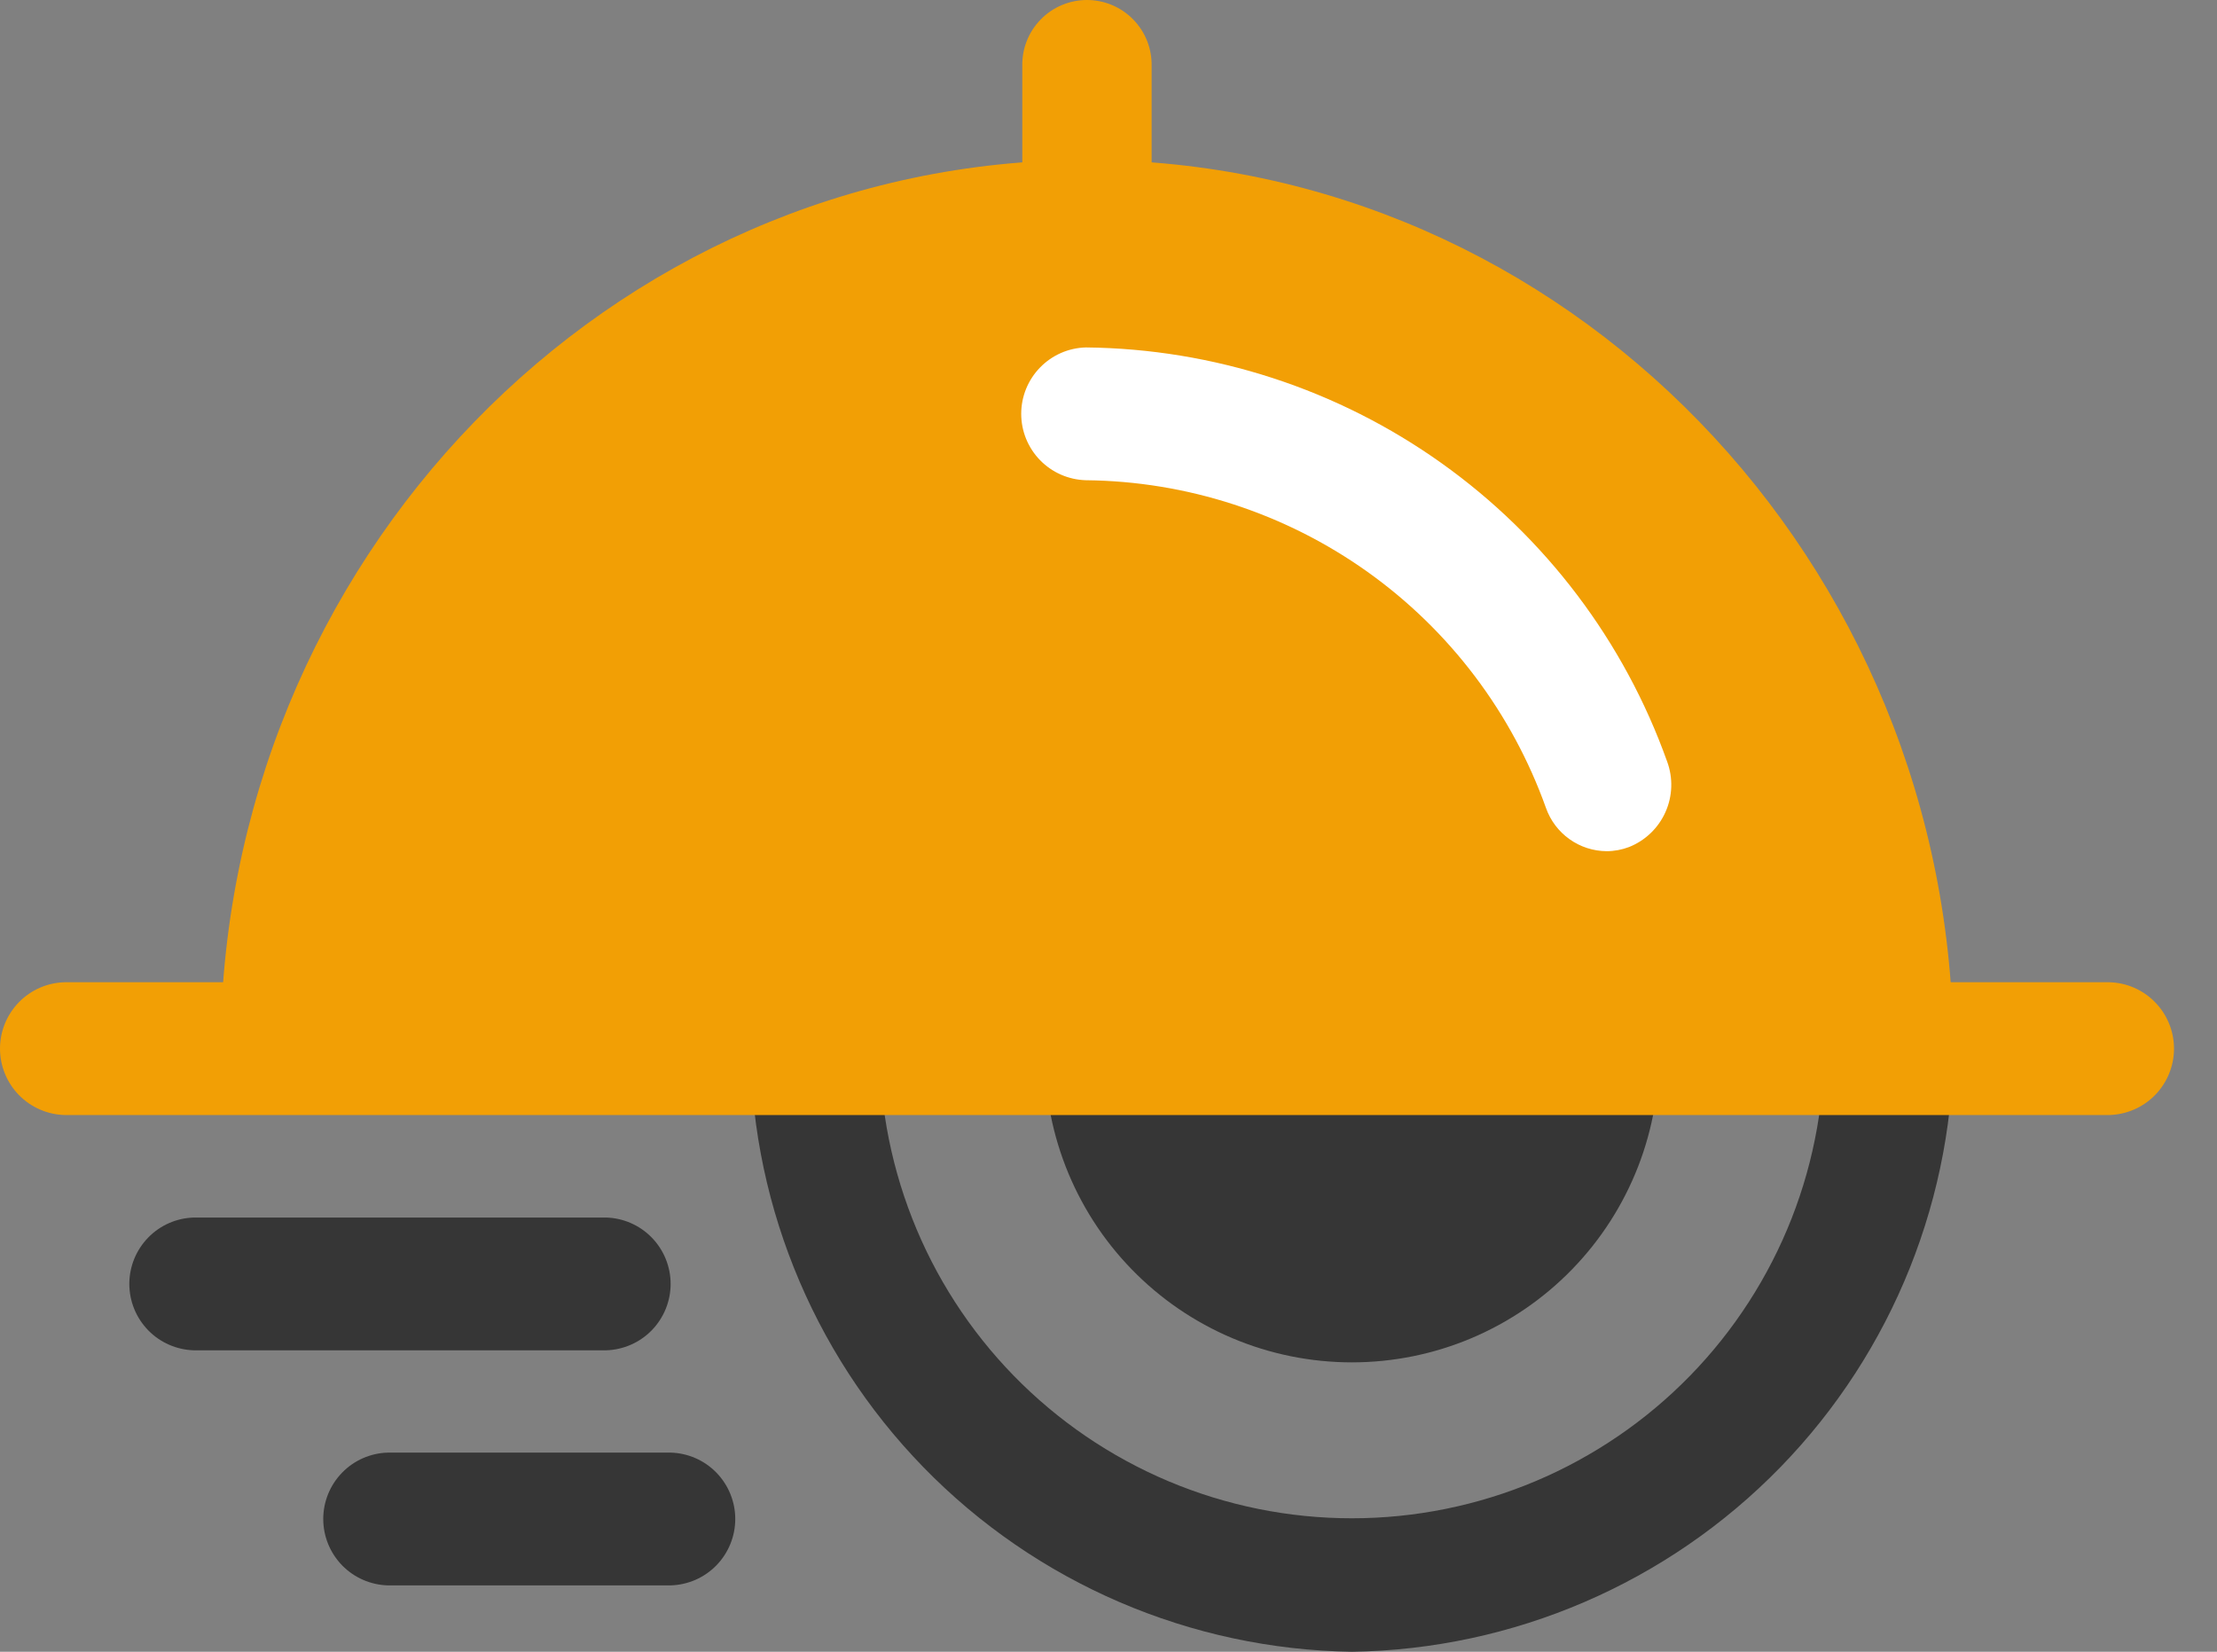 <svg width="51" height="38" viewBox="0 0 51 38" fill="none" xmlns="http://www.w3.org/2000/svg">
<rect x="0" y="0" width="51" height="38" fill="#808080" stroke="none"/>
<path d="M44.935 25.111H5.071V24.217C5.071 12.892 14.012 3.679 25.004 3.679C35.996 3.679 44.935 12.892 44.935 24.217V25.111Z" fill="#F29F05"/>
<path d="M36.958 19.582C36.651 19.58 36.353 19.483 36.104 19.305C35.854 19.127 35.666 18.877 35.564 18.588C34.782 16.399 33.349 14.503 31.457 13.155C29.564 11.807 27.304 11.071 24.981 11.048C24.582 11.037 24.204 10.872 23.926 10.587C23.648 10.301 23.492 9.919 23.492 9.52C23.492 9.122 23.648 8.739 23.926 8.454C24.204 8.168 24.582 8.003 24.981 7.993C27.916 8.023 30.772 8.952 33.162 10.656C35.553 12.359 37.364 14.755 38.351 17.52C38.49 17.897 38.477 18.313 38.313 18.681C38.15 19.048 37.849 19.337 37.476 19.486C37.31 19.549 37.135 19.582 36.958 19.582V19.582Z" fill="white"/>
<path d="M31.1 38C27.382 37.945 23.837 36.419 21.243 33.755C18.649 31.091 17.218 27.507 17.263 23.789H20.238C20.201 25.238 20.455 26.68 20.984 28.03C21.513 29.38 22.308 30.611 23.32 31.649C24.332 32.687 25.542 33.512 26.878 34.076C28.214 34.639 29.649 34.929 31.099 34.929C32.549 34.929 33.985 34.639 35.321 34.076C36.657 33.512 37.867 32.687 38.879 31.649C39.891 30.611 40.685 29.38 41.215 28.03C41.744 26.68 41.998 25.238 41.961 23.789H44.936C44.981 27.506 43.549 31.09 40.956 33.754C38.362 36.418 34.818 37.945 31.1 38V38Z" fill="#363636"/>
<path d="M38.16 24.073C38.188 25.017 38.025 25.958 37.683 26.838C37.34 27.719 36.825 28.522 36.166 29.2C35.508 29.878 34.72 30.417 33.85 30.785C32.979 31.153 32.044 31.342 31.099 31.342C30.154 31.342 29.218 31.153 28.348 30.785C27.478 30.417 26.69 29.878 26.032 29.2C25.373 28.522 24.858 27.719 24.515 26.838C24.173 25.958 24.01 25.017 24.038 24.073H38.16Z" fill="#363636"/>
<path d="M48.521 25.652H1.489C1.091 25.641 0.712 25.476 0.434 25.191C0.156 24.905 0 24.523 0 24.124C0 23.726 0.156 23.343 0.434 23.058C0.712 22.772 1.091 22.607 1.489 22.597H48.522C48.92 22.607 49.299 22.772 49.577 23.058C49.855 23.343 50.011 23.726 50.011 24.124C50.011 24.523 49.855 24.905 49.577 25.191C49.299 25.476 48.92 25.641 48.522 25.652H48.521Z" fill="#F29F05"/>
<path d="M25.004 6.733C24.806 6.73 24.61 6.688 24.428 6.61C24.247 6.532 24.082 6.419 23.944 6.277C23.806 6.135 23.697 5.967 23.624 5.783C23.55 5.599 23.514 5.403 23.517 5.205V1.527C23.512 1.328 23.546 1.13 23.619 0.945C23.691 0.76 23.8 0.592 23.939 0.45C24.077 0.307 24.243 0.194 24.426 0.117C24.609 0.04 24.806 0 25.004 0C25.203 0 25.4 0.04 25.583 0.117C25.766 0.194 25.931 0.307 26.07 0.45C26.209 0.592 26.317 0.76 26.39 0.945C26.462 1.13 26.497 1.328 26.492 1.527V5.205C26.494 5.403 26.458 5.599 26.385 5.783C26.311 5.967 26.203 6.135 26.064 6.277C25.926 6.419 25.761 6.532 25.579 6.61C25.398 6.688 25.202 6.73 25.004 6.733V6.733Z" fill="#F29F05"/>
<path d="M13.941 31.065H4.464C4.066 31.054 3.687 30.889 3.409 30.604C3.131 30.318 2.975 29.936 2.975 29.537C2.975 29.139 3.131 28.756 3.409 28.471C3.687 28.185 4.066 28.02 4.464 28.01H13.938C14.336 28.02 14.715 28.185 14.993 28.471C15.271 28.756 15.427 29.139 15.427 29.537C15.427 29.936 15.271 30.318 14.993 30.604C14.715 30.889 14.336 31.054 13.938 31.065H13.941Z" fill="#363636"/>
<path d="M15.425 36.473H8.925C8.527 36.462 8.148 36.297 7.87 36.012C7.592 35.726 7.436 35.344 7.436 34.945C7.436 34.547 7.592 34.164 7.87 33.879C8.148 33.593 8.527 33.428 8.925 33.418H15.425C15.823 33.428 16.202 33.593 16.48 33.879C16.758 34.164 16.914 34.547 16.914 34.945C16.914 35.344 16.758 35.726 16.48 36.012C16.202 36.297 15.823 36.462 15.425 36.473Z" fill="#363636"/>
</svg>
